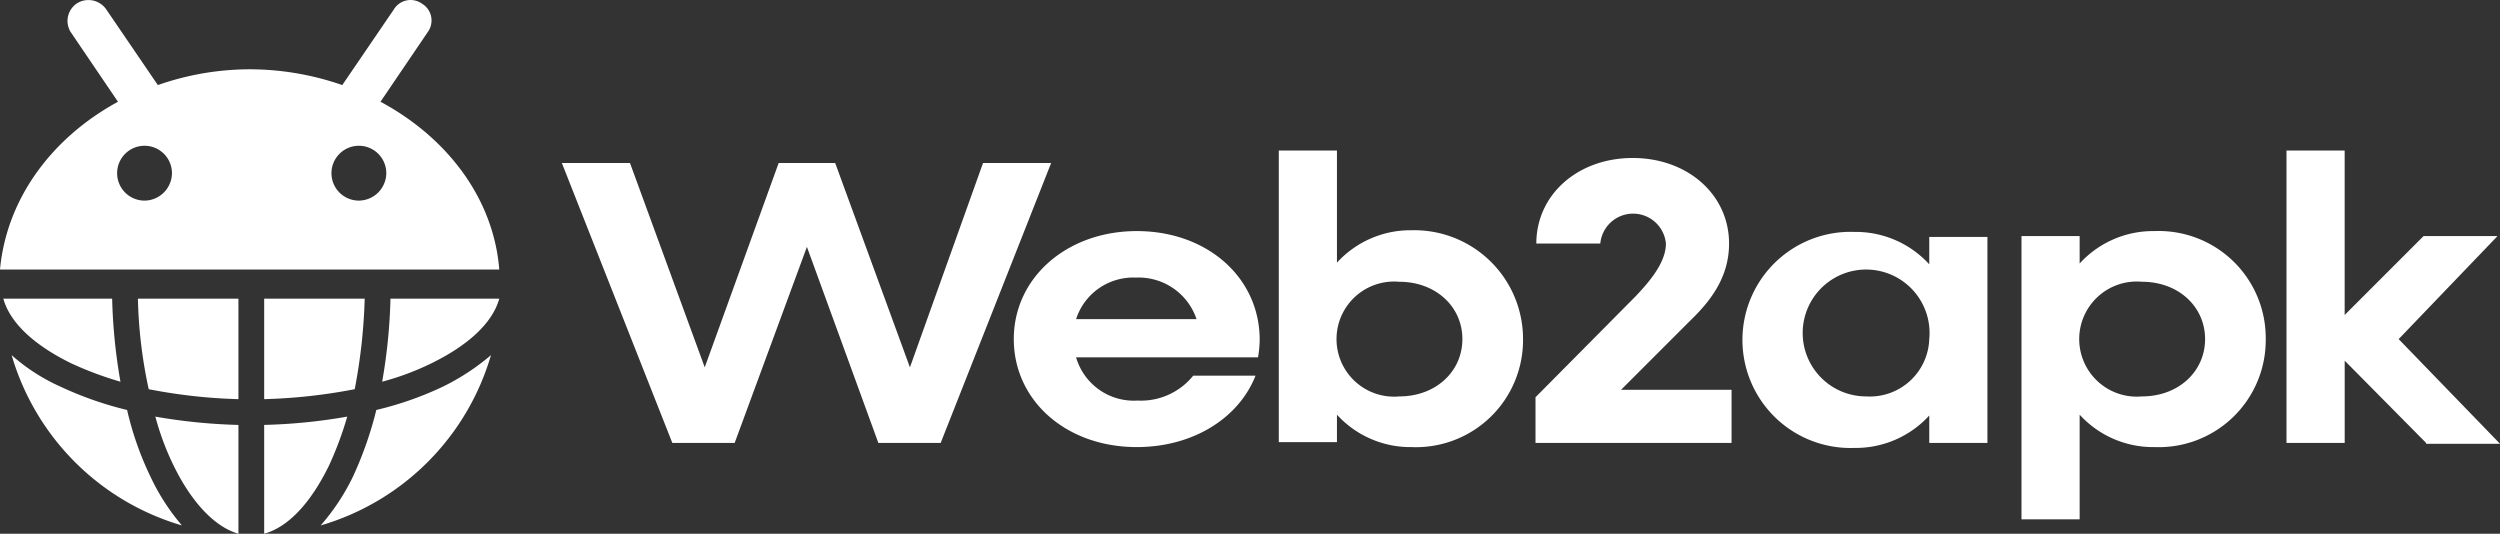 <svg xmlns="http://www.w3.org/2000/svg" width="204.144" height="43.583" viewBox="0 0 204.144 43.583">
  <rect x="0" y="0" width="204.144" height="43.583" fill="#333333" stroke="none"/>
  <g id="web2apk-logo" transform="translate(-3.8 -1.553)">
    <g id="Group_6321" data-name="Group 6321" transform="translate(49.679 13.843)">
      <path id="Path_4883" data-name="Path 4883" d="M109.756,22.8l-9.022,22.861H95.646l-5.834-16.01-5.9,16.01H78.822L69.8,22.8h5.563l6.105,16.688L87.506,22.8h4.613l6.105,16.688,5.97-16.688Z" transform="translate(-69.8 -21.782)" fill="#fff"/>
      <path id="Path_4884" data-name="Path 4884" d="M144.144,41.311H129.288a4.908,4.908,0,0,0,5.02,3.528,5.478,5.478,0,0,0,4.545-2.035h5.088c-1.357,3.46-5.088,5.834-9.7,5.834-5.766,0-10.04-3.8-10.04-8.819S128.542,31,134.24,31c5.766,0,10.04,3.8,10.04,8.887A9.233,9.233,0,0,1,144.144,41.311Zm-14.856-3.121h9.836a4.985,4.985,0,0,0-4.952-3.392A4.9,4.9,0,0,0,129.288,38.191Z" transform="translate(-87.296 -24.42)" fill="#fff"/>
      <path id="Path_4885" data-name="Path 4885" d="M176.044,36.7a8.741,8.741,0,0,1-9.09,8.819,8.122,8.122,0,0,1-6.105-2.646v2.239H156.1V21.3h4.749v9.158a8.122,8.122,0,0,1,6.105-2.646A8.878,8.878,0,0,1,176.044,36.7Zm-4.952,0c0-2.646-2.171-4.681-5.156-4.681a4.7,4.7,0,1,0,0,9.362C168.921,41.38,171.092,39.345,171.092,36.7Z" transform="translate(-97.556 -21.3)" fill="#fff"/>
      <path id="Path_4886" data-name="Path 4886" d="M203.01,41.127v4.342H187V41.737l8.208-8.276c1.085-1.153,2.442-2.714,2.442-4.274a2.691,2.691,0,0,0-5.359,0h-5.223c0-4,3.392-6.987,7.869-6.987s7.869,2.985,7.869,6.987c0,2.849-1.628,4.816-3.256,6.377l-5.563,5.563Z" transform="translate(-107.494 -21.589)" fill="#fff"/>
      <path id="Path_4887" data-name="Path 4887" d="M231.912,31.439V48.331h-4.749V46.092a8.122,8.122,0,0,1-6.105,2.646,8.825,8.825,0,1,1,0-17.638,8.122,8.122,0,0,1,6.105,2.646V31.507h4.749Zm-4.749,8.412a5.18,5.18,0,1,0-5.156,4.681A4.854,4.854,0,0,0,227.163,39.851Z" transform="translate(-115.503 -24.452)" fill="#fff"/>
      <path id="Path_4888" data-name="Path 4888" d="M265.444,39.819a8.741,8.741,0,0,1-9.09,8.819,8.122,8.122,0,0,1-6.105-2.646V54.54H245.5V31.407h4.749v2.239A8.122,8.122,0,0,1,256.354,31,8.741,8.741,0,0,1,265.444,39.819Zm-4.952,0c0-2.646-2.171-4.681-5.156-4.681a4.7,4.7,0,1,0,0,9.362C258.321,44.5,260.492,42.465,260.492,39.819Z" transform="translate(-126.309 -24.42)" fill="#fff"/>
      <path id="Path_4889" data-name="Path 4889" d="M288.8,45.179l-6.648-6.716v6.716H277.4V21.3h4.749V34.732l6.445-6.445h6.037L286.558,36.7l8.276,8.548H288.8Z" transform="translate(-136.569 -21.3)" fill="#fff"/>
    </g>
    <g id="Group_6322" data-name="Group 6322" transform="translate(3.8 1.554)">
      <path id="Path_4890" data-name="Path 4890" d="M13.087,37.5a45.069,45.069,0,0,0,.678,6.784,28.411,28.411,0,0,1-4-1.492C6.71,41.3,4.743,39.467,4.2,37.5Z" transform="translate(-3.929 -13.115)" fill="#fff"/>
      <path id="Path_4891" data-name="Path 4891" d="M20.4,37.5h8.208v8.208a44.039,44.039,0,0,1-7.326-.814A38.634,38.634,0,0,1,20.4,37.5Z" transform="translate(-9.139 -13.115)" fill="#fff"/>
      <path id="Path_4892" data-name="Path 4892" d="M29.284,52.378v8.887c-1.9-.543-3.8-2.51-5.291-5.563a21.934,21.934,0,0,1-1.492-4,45.969,45.969,0,0,0,6.784.678Z" transform="translate(-9.814 -17.682)" fill="#fff"/>
      <path id="Path_4893" data-name="Path 4893" d="M35.6,61.265V52.378a45.07,45.07,0,0,0,6.784-.678,28.412,28.412,0,0,1-1.492,4c-1.492,3.053-3.324,5.02-5.291,5.563Z" transform="translate(-14.028 -17.682)" fill="#fff"/>
      <path id="Path_4894" data-name="Path 4894" d="M35.6,45.708V37.5h8.208a45.668,45.668,0,0,1-.814,7.394,44.849,44.849,0,0,1-7.394.814Z" transform="translate(-14.028 -13.115)" fill="#fff"/>
      <path id="Path_4895" data-name="Path 4895" d="M50.478,37.5h8.887c-.543,1.967-2.51,3.8-5.563,5.291a21.935,21.935,0,0,1-4,1.492,45.072,45.072,0,0,0,.678-6.784Z" transform="translate(-18.595 -13.115)" fill="#fff"/>
      <path id="Path_4896" data-name="Path 4896" d="M5.2,44.3A20.458,20.458,0,0,0,19.107,58.207a17.565,17.565,0,0,1-2.578-4,25.769,25.769,0,0,1-1.9-5.427,28.517,28.517,0,0,1-5.427-1.9,15.537,15.537,0,0,1-4-2.578Z" transform="translate(-4.25 -15.302)" fill="#fff"/>
      <path id="Path_4897" data-name="Path 4897" d="M42.4,58.207A20.458,20.458,0,0,0,56.307,44.3a18.734,18.734,0,0,1-3.935,2.578,27.179,27.179,0,0,1-5.427,1.9,30.263,30.263,0,0,1-1.9,5.427A17.818,17.818,0,0,1,42.4,58.207Z" transform="translate(-16.215 -15.302)" fill="#fff"/>
      <path id="Path_4898" data-name="Path 4898" d="M34.87,9.861l3.867-5.7a1.6,1.6,0,0,0-.475-2.306,1.6,1.6,0,0,0-2.306.475L31.749,8.5a23.092,23.092,0,0,0-7.53-1.289A22.784,22.784,0,0,0,16.689,8.5L12.483,2.331a1.762,1.762,0,0,0-2.442-.475,1.726,1.726,0,0,0-.475,2.306l3.867,5.7c-5.359,2.917-9.09,7.869-9.633,13.7H44.57C44.1,17.73,40.3,12.778,34.87,9.861ZM15.6,17.934A2.239,2.239,0,1,1,17.842,15.7,2.259,2.259,0,0,1,15.6,17.934Zm17.5,0A2.239,2.239,0,1,1,35.344,15.7,2.259,2.259,0,0,1,33.106,17.934Z" transform="translate(-3.8 -1.554)" fill="#fff"/>
    </g>
  </g>
</svg>
